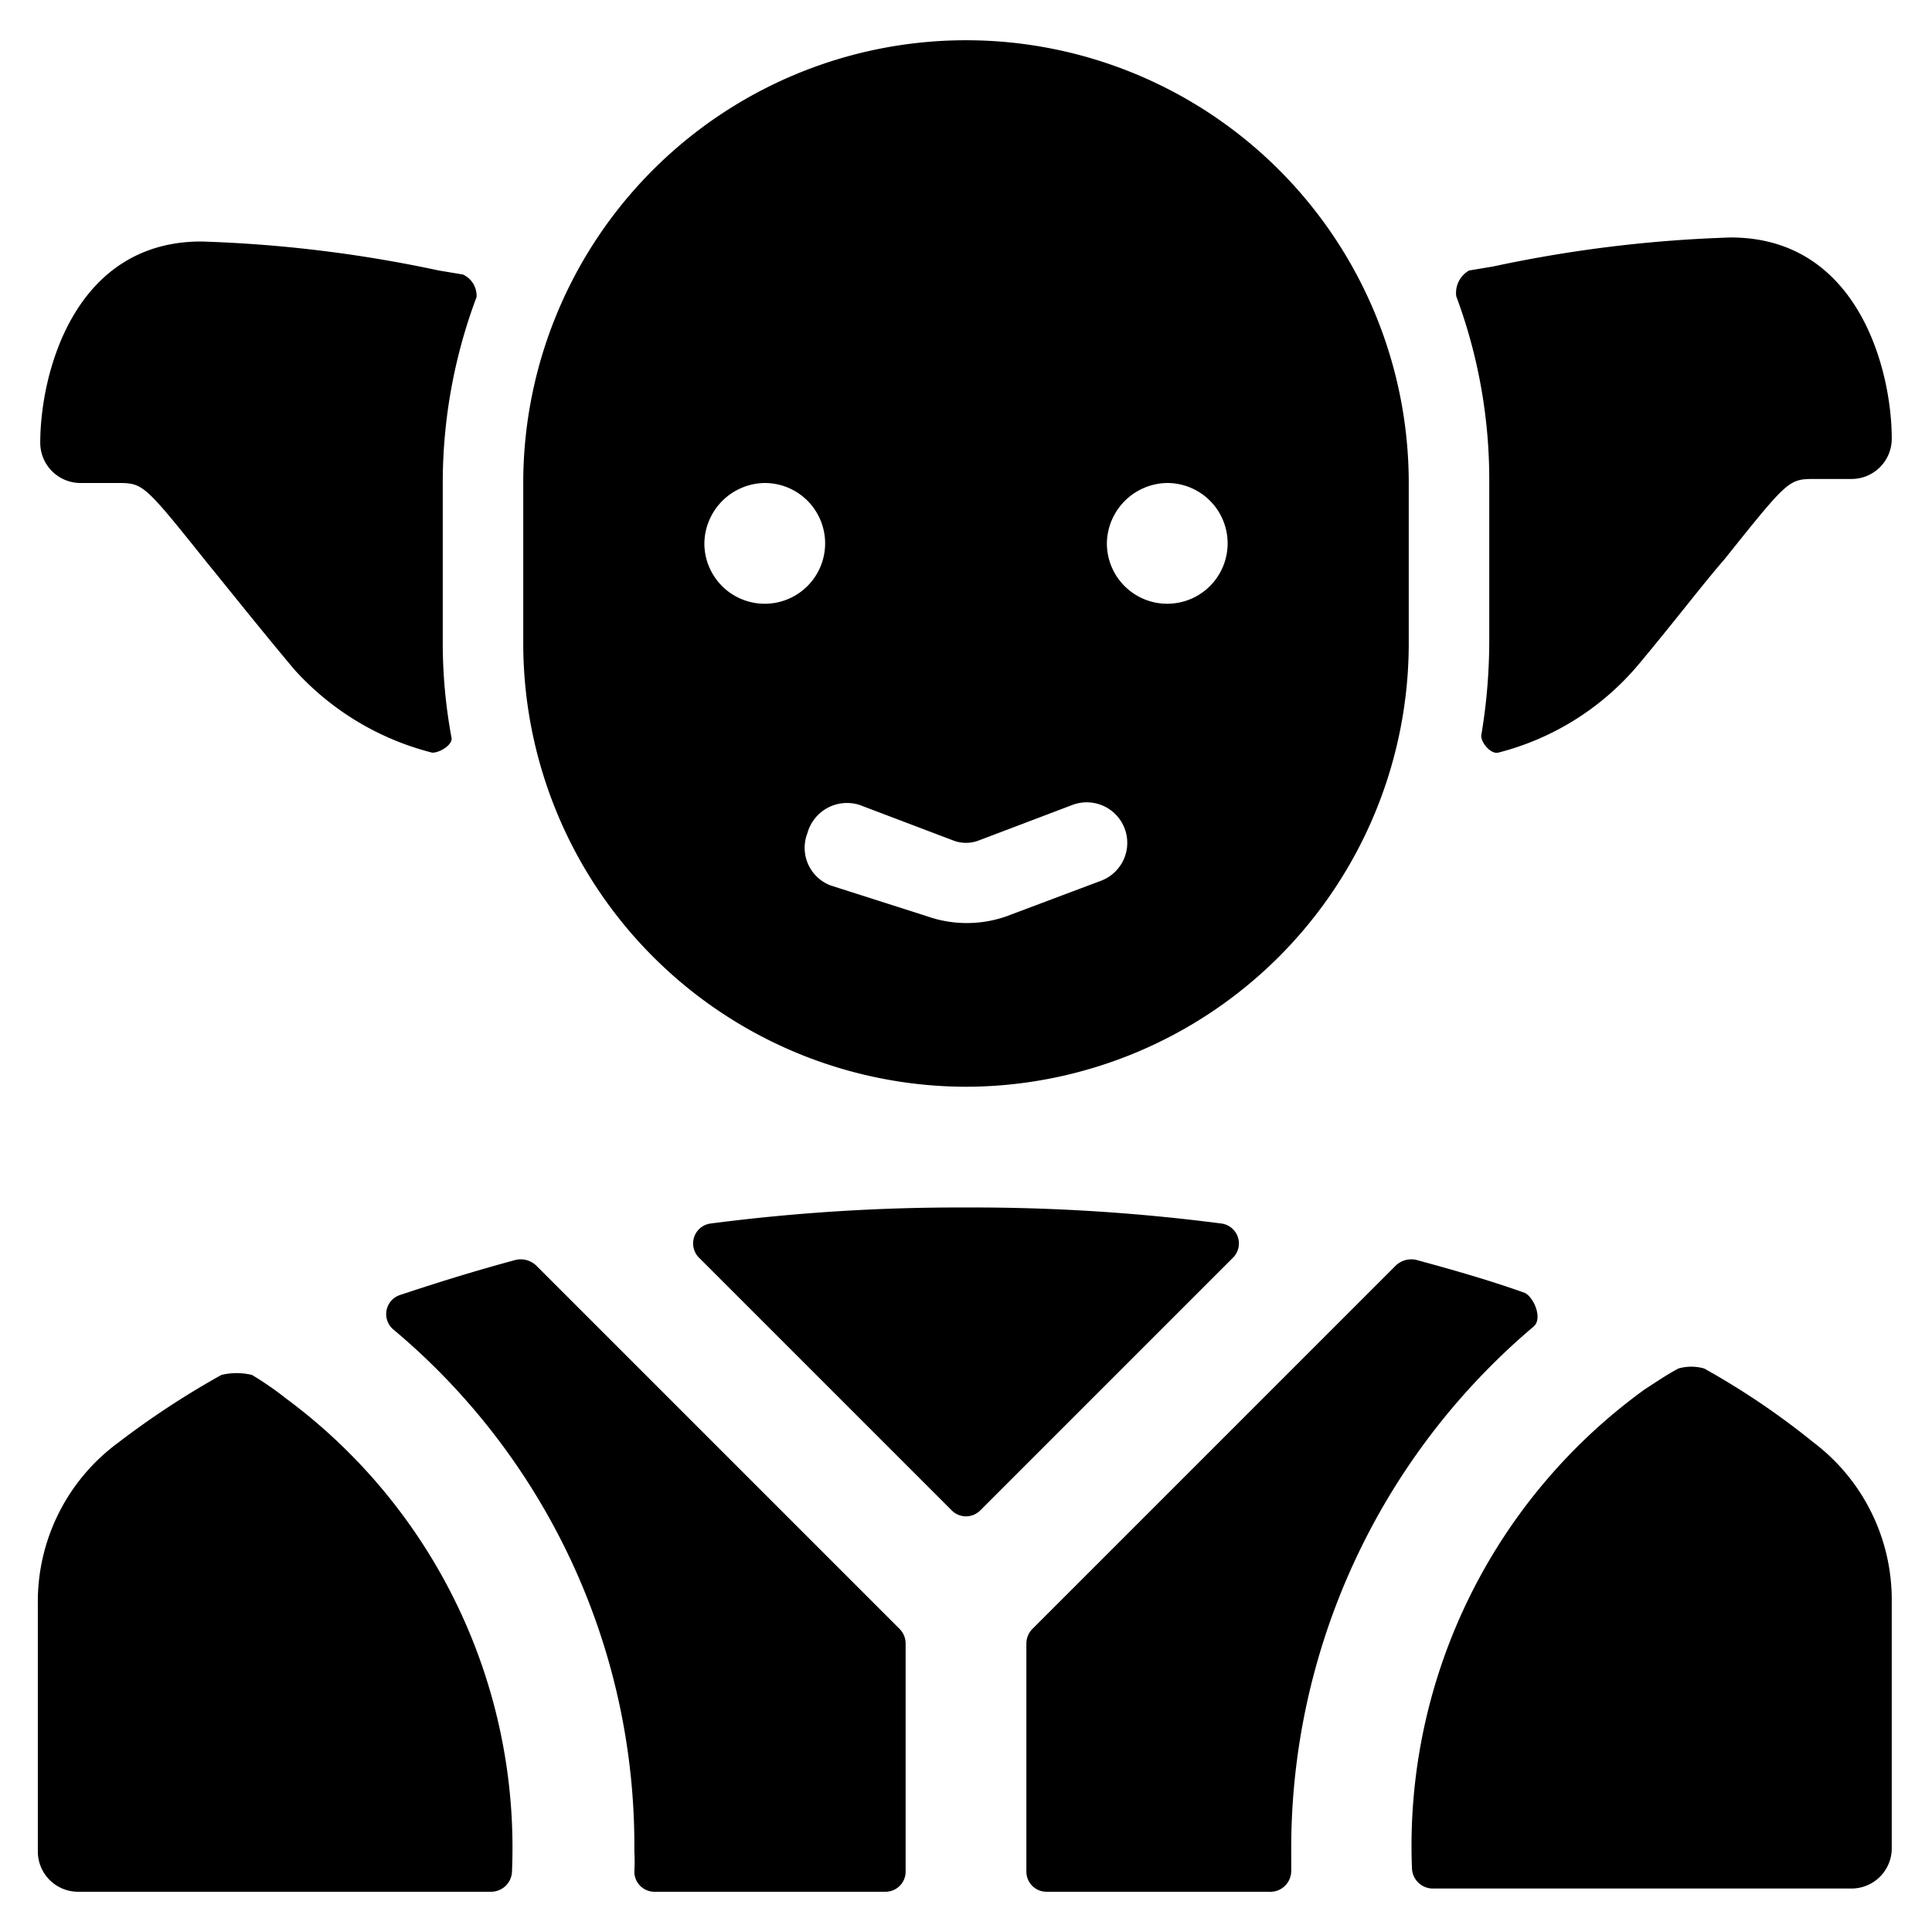 <svg xmlns="http://www.w3.org/2000/svg" viewBox="0 0 24 24"><g><path d="M1 6h0.45c0.33 0 0.33 0 1.13 1 0.27 0.33 0.61 0.76 1.07 1.31a3.44 3.44 0 0 0 1.72 1.04c0.1 0 0.25 -0.1 0.24 -0.18A6.45 6.45 0 0 1 5.5 8V6a6.57 6.57 0 0 1 0.42 -2.31 0.29 0.29 0 0 0 -0.17 -0.28l-0.3 -0.05A16.48 16.48 0 0 0 2.5 3C0.92 3 0.5 4.64 0.5 5.5A0.5 0.5 0 0 0 1 6Z" fill="#000000" stroke-width="1"></path><path d="M18.5 6v2a7.11 7.11 0 0 1 -0.1 1.14c0 0.09 0.12 0.23 0.21 0.21a3.36 3.36 0 0 0 1.74 -1.09c0.46 -0.55 0.8 -1 1.07 -1.31 0.8 -1 0.8 -1 1.13 -1H23a0.5 0.5 0 0 0 0.5 -0.5c0 -0.86 -0.42 -2.5 -2 -2.5a16.48 16.48 0 0 0 -2.95 0.36l-0.3 0.05a0.32 0.32 0 0 0 -0.16 0.32A6.53 6.53 0 0 1 18.5 6Z" fill="#000000" stroke-width="1"></path><path d="M6.66 15.72a0.28 0.28 0 0 0 -0.25 -0.07c-0.52 0.14 -1 0.29 -1.45 0.44a0.25 0.25 0 0 0 -0.08 0.42 8.36 8.36 0 0 1 3 6.49 2.09 2.09 0 0 1 0 0.25 0.25 0.25 0 0 0 0.26 0.25H11a0.25 0.25 0 0 0 0.25 -0.25v-2.84a0.26 0.26 0 0 0 -0.07 -0.17Z" fill="#000000" stroke-width="1"></path><path d="M19.05 16.48c0.12 -0.1 0 -0.37 -0.11 -0.42 -0.42 -0.15 -0.87 -0.28 -1.35 -0.41a0.28 0.28 0 0 0 -0.25 0.07l-4.52 4.52a0.26 0.26 0 0 0 -0.07 0.17v2.84a0.25 0.25 0 0 0 0.25 0.25h2.76a0.26 0.26 0 0 0 0.28 -0.25V23a8.49 8.49 0 0 1 3.01 -6.52Z" fill="#000000" stroke-width="1"></path><path d="M22.53 17.92a9.5 9.5 0 0 0 -1.36 -0.92 0.58 0.58 0 0 0 -0.32 0c-0.15 0.08 -0.28 0.17 -0.42 0.26a7 7 0 0 0 -2.89 5.95 0.26 0.26 0 0 0 0.26 0.25H23a0.5 0.5 0 0 0 0.5 -0.5v-3.07a2.45 2.45 0 0 0 -0.97 -1.97Z" fill="#000000" stroke-width="1"></path><path d="M3.55 17.37a3.93 3.93 0 0 0 -0.42 -0.29 0.81 0.81 0 0 0 -0.38 0 10.55 10.55 0 0 0 -1.28 0.84 2.45 2.45 0 0 0 -1 2V23a0.5 0.5 0 0 0 0.5 0.5H6.1a0.26 0.26 0 0 0 0.26 -0.25 6.94 6.94 0 0 0 -2.81 -5.88Z" fill="#000000" stroke-width="1"></path><path d="M15.18 15.2A23.87 23.87 0 0 0 12 15a23.87 23.87 0 0 0 -3.18 0.2 0.25 0.25 0 0 0 -0.13 0.43l3.13 3.13a0.25 0.25 0 0 0 0.36 0l3.13 -3.13a0.25 0.25 0 0 0 -0.13 -0.43Z" fill="#000000" stroke-width="1"></path><path d="M12 13.5A5.51 5.51 0 0 0 17.5 8V6a5.5 5.5 0 0 0 -11 0v2a5.51 5.51 0 0 0 5.5 5.5ZM14.5 6a0.75 0.75 0 1 1 -0.75 0.75 0.76 0.76 0 0 1 0.75 -0.75Zm-3.82 4 1.16 0.44a0.44 0.44 0 0 0 0.32 0l1.16 -0.44a0.5 0.5 0 1 1 0.36 0.94l-1.17 0.44a1.49 1.49 0 0 1 -1 0L10.32 11a0.5 0.5 0 0 1 -0.29 -0.65 0.51 0.51 0 0 1 0.65 -0.35ZM9.5 6a0.75 0.75 0 1 1 -0.75 0.75A0.76 0.76 0 0 1 9.5 6Z" fill="#000000" stroke-width="1"></path></g></svg>